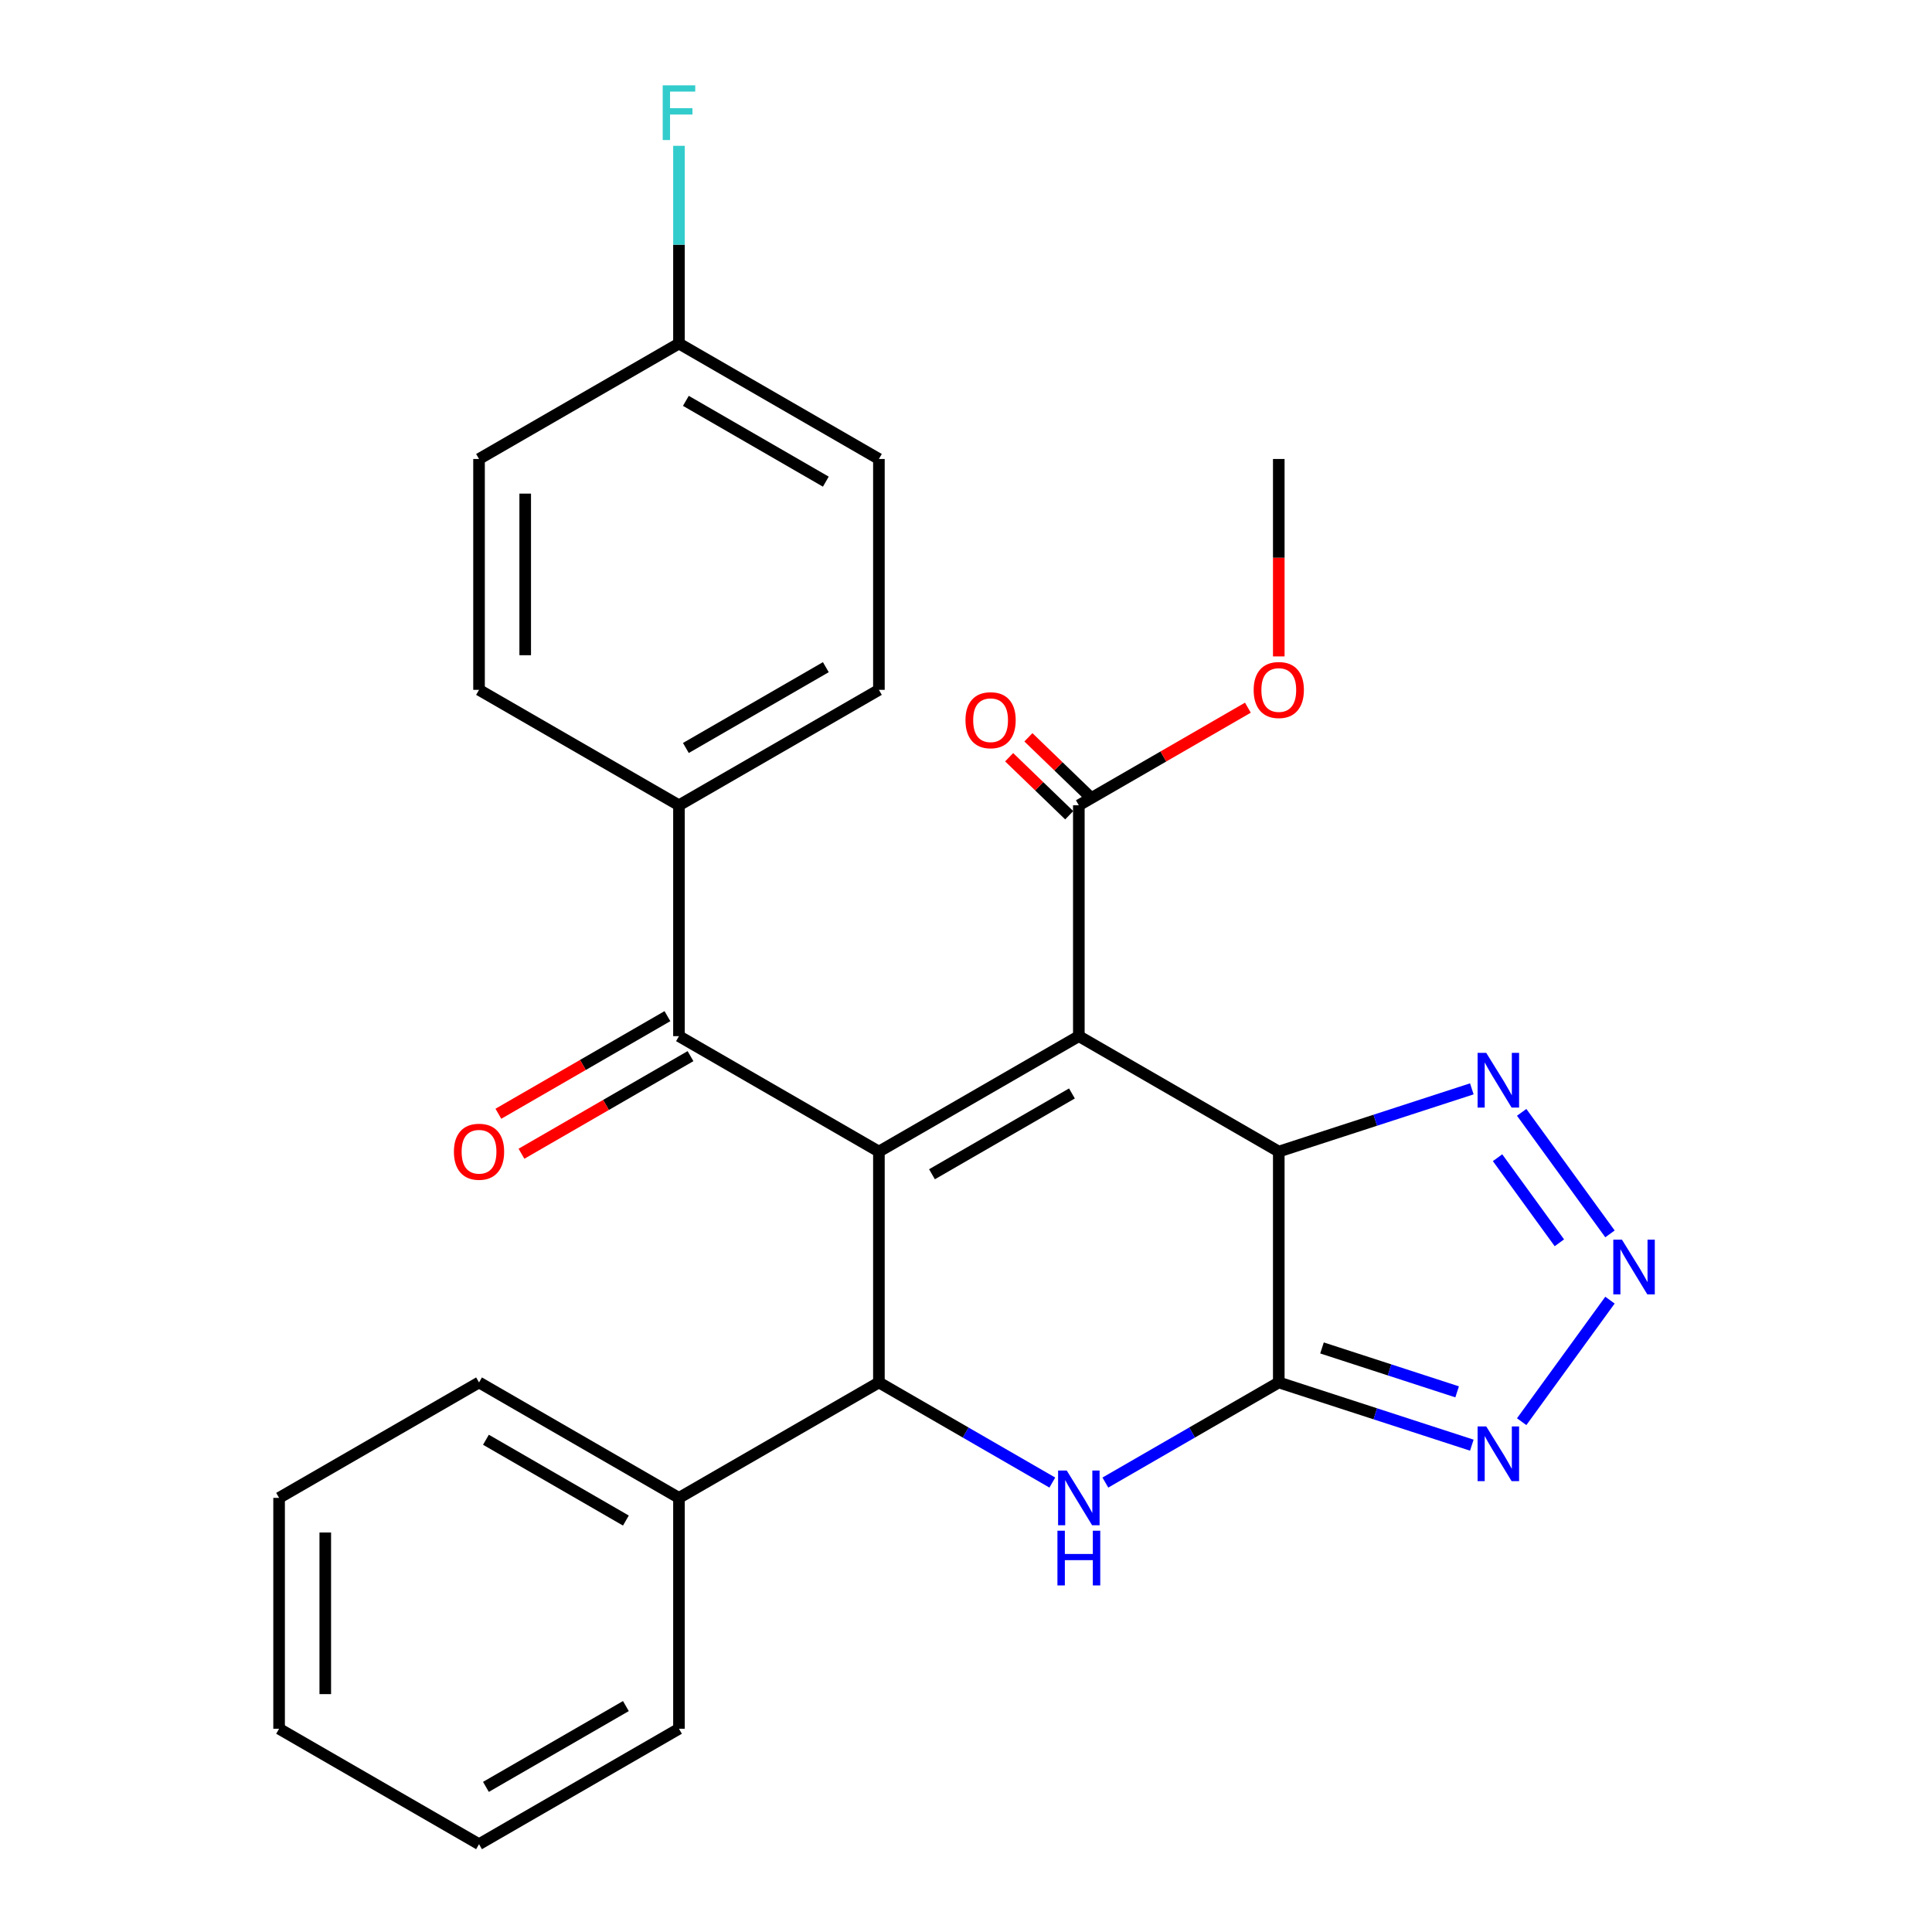 <?xml version='1.0' encoding='iso-8859-1'?>
<svg version='1.1' baseProfile='full'
              xmlns='http://www.w3.org/2000/svg'
                      xmlns:rdkit='http://www.rdkit.org/xml'
                      xmlns:xlink='http://www.w3.org/1999/xlink'
                  xml:space='preserve'
width='1000px' height='1000px' viewBox='0 0 1000 1000'>
<!-- END OF HEADER -->
<rect style='opacity:1.0;fill:#FFFFFF;stroke:none' width='1000' height='1000' x='0' y='0'> </rect>
<path class='bond-0' d='M 558.406,536.309 L 454.92,596.057' style='fill:none;fill-rule:evenodd;stroke:#000000;stroke-width:6px;stroke-linecap:butt;stroke-linejoin:miter;stroke-opacity:1' />
<path class='bond-0' d='M 554.833,565.969 L 482.392,607.792' style='fill:none;fill-rule:evenodd;stroke:#000000;stroke-width:6px;stroke-linecap:butt;stroke-linejoin:miter;stroke-opacity:1' />
<path class='bond-2' d='M 558.406,536.309 L 661.893,596.057' style='fill:none;fill-rule:evenodd;stroke:#000000;stroke-width:6px;stroke-linecap:butt;stroke-linejoin:miter;stroke-opacity:1' />
<path class='bond-9' d='M 558.406,536.309 L 558.406,416.813' style='fill:none;fill-rule:evenodd;stroke:#000000;stroke-width:6px;stroke-linecap:butt;stroke-linejoin:miter;stroke-opacity:1' />
<path class='bond-4' d='M 454.92,596.057 L 454.92,715.553' style='fill:none;fill-rule:evenodd;stroke:#000000;stroke-width:6px;stroke-linecap:butt;stroke-linejoin:miter;stroke-opacity:1' />
<path class='bond-7' d='M 454.92,596.057 L 351.433,536.309' style='fill:none;fill-rule:evenodd;stroke:#000000;stroke-width:6px;stroke-linecap:butt;stroke-linejoin:miter;stroke-opacity:1' />
<path class='bond-1' d='M 661.893,715.553 L 661.893,596.057' style='fill:none;fill-rule:evenodd;stroke:#000000;stroke-width:6px;stroke-linecap:butt;stroke-linejoin:miter;stroke-opacity:1' />
<path class='bond-3' d='M 661.893,715.553 L 617.013,741.465' style='fill:none;fill-rule:evenodd;stroke:#000000;stroke-width:6px;stroke-linecap:butt;stroke-linejoin:miter;stroke-opacity:1' />
<path class='bond-3' d='M 617.013,741.465 L 572.134,767.376' style='fill:none;fill-rule:evenodd;stroke:#0000FF;stroke-width:6px;stroke-linecap:butt;stroke-linejoin:miter;stroke-opacity:1' />
<path class='bond-6' d='M 661.893,715.553 L 711.853,731.786' style='fill:none;fill-rule:evenodd;stroke:#000000;stroke-width:6px;stroke-linecap:butt;stroke-linejoin:miter;stroke-opacity:1' />
<path class='bond-6' d='M 711.853,731.786 L 761.813,748.019' style='fill:none;fill-rule:evenodd;stroke:#0000FF;stroke-width:6px;stroke-linecap:butt;stroke-linejoin:miter;stroke-opacity:1' />
<path class='bond-6' d='M 684.266,697.694 L 719.238,709.057' style='fill:none;fill-rule:evenodd;stroke:#000000;stroke-width:6px;stroke-linecap:butt;stroke-linejoin:miter;stroke-opacity:1' />
<path class='bond-6' d='M 719.238,709.057 L 754.21,720.42' style='fill:none;fill-rule:evenodd;stroke:#0000FF;stroke-width:6px;stroke-linecap:butt;stroke-linejoin:miter;stroke-opacity:1' />
<path class='bond-8' d='M 661.893,596.057 L 711.853,579.824' style='fill:none;fill-rule:evenodd;stroke:#000000;stroke-width:6px;stroke-linecap:butt;stroke-linejoin:miter;stroke-opacity:1' />
<path class='bond-8' d='M 711.853,579.824 L 761.813,563.591' style='fill:none;fill-rule:evenodd;stroke:#0000FF;stroke-width:6px;stroke-linecap:butt;stroke-linejoin:miter;stroke-opacity:1' />
<path class='bond-27' d='M 544.679,767.376 L 499.799,741.465' style='fill:none;fill-rule:evenodd;stroke:#0000FF;stroke-width:6px;stroke-linecap:butt;stroke-linejoin:miter;stroke-opacity:1' />
<path class='bond-27' d='M 499.799,741.465 L 454.92,715.553' style='fill:none;fill-rule:evenodd;stroke:#000000;stroke-width:6px;stroke-linecap:butt;stroke-linejoin:miter;stroke-opacity:1' />
<path class='bond-11' d='M 454.92,715.553 L 351.433,775.301' style='fill:none;fill-rule:evenodd;stroke:#000000;stroke-width:6px;stroke-linecap:butt;stroke-linejoin:miter;stroke-opacity:1' />
<path class='bond-5' d='M 833.32,638.658 L 787.614,575.748' style='fill:none;fill-rule:evenodd;stroke:#0000FF;stroke-width:6px;stroke-linecap:butt;stroke-linejoin:miter;stroke-opacity:1' />
<path class='bond-5' d='M 807.129,643.269 L 775.135,599.232' style='fill:none;fill-rule:evenodd;stroke:#0000FF;stroke-width:6px;stroke-linecap:butt;stroke-linejoin:miter;stroke-opacity:1' />
<path class='bond-28' d='M 833.32,672.953 L 787.614,735.862' style='fill:none;fill-rule:evenodd;stroke:#0000FF;stroke-width:6px;stroke-linecap:butt;stroke-linejoin:miter;stroke-opacity:1' />
<path class='bond-10' d='M 351.433,536.309 L 351.433,416.813' style='fill:none;fill-rule:evenodd;stroke:#000000;stroke-width:6px;stroke-linecap:butt;stroke-linejoin:miter;stroke-opacity:1' />
<path class='bond-12' d='M 345.458,525.96 L 301.709,551.219' style='fill:none;fill-rule:evenodd;stroke:#000000;stroke-width:6px;stroke-linecap:butt;stroke-linejoin:miter;stroke-opacity:1' />
<path class='bond-12' d='M 301.709,551.219 L 257.959,576.478' style='fill:none;fill-rule:evenodd;stroke:#FF0000;stroke-width:6px;stroke-linecap:butt;stroke-linejoin:miter;stroke-opacity:1' />
<path class='bond-12' d='M 357.408,546.658 L 313.658,571.917' style='fill:none;fill-rule:evenodd;stroke:#000000;stroke-width:6px;stroke-linecap:butt;stroke-linejoin:miter;stroke-opacity:1' />
<path class='bond-12' d='M 313.658,571.917 L 269.909,597.175' style='fill:none;fill-rule:evenodd;stroke:#FF0000;stroke-width:6px;stroke-linecap:butt;stroke-linejoin:miter;stroke-opacity:1' />
<path class='bond-13' d='M 563.387,411.656 L 547.841,396.642' style='fill:none;fill-rule:evenodd;stroke:#000000;stroke-width:6px;stroke-linecap:butt;stroke-linejoin:miter;stroke-opacity:1' />
<path class='bond-13' d='M 547.841,396.642 L 532.295,381.628' style='fill:none;fill-rule:evenodd;stroke:#FF0000;stroke-width:6px;stroke-linecap:butt;stroke-linejoin:miter;stroke-opacity:1' />
<path class='bond-13' d='M 553.426,421.97 L 537.88,406.956' style='fill:none;fill-rule:evenodd;stroke:#000000;stroke-width:6px;stroke-linecap:butt;stroke-linejoin:miter;stroke-opacity:1' />
<path class='bond-13' d='M 537.88,406.956 L 522.334,391.942' style='fill:none;fill-rule:evenodd;stroke:#FF0000;stroke-width:6px;stroke-linecap:butt;stroke-linejoin:miter;stroke-opacity:1' />
<path class='bond-16' d='M 558.406,416.813 L 602.156,391.554' style='fill:none;fill-rule:evenodd;stroke:#000000;stroke-width:6px;stroke-linecap:butt;stroke-linejoin:miter;stroke-opacity:1' />
<path class='bond-16' d='M 602.156,391.554 L 645.906,366.295' style='fill:none;fill-rule:evenodd;stroke:#FF0000;stroke-width:6px;stroke-linecap:butt;stroke-linejoin:miter;stroke-opacity:1' />
<path class='bond-14' d='M 351.433,416.813 L 454.92,357.065' style='fill:none;fill-rule:evenodd;stroke:#000000;stroke-width:6px;stroke-linecap:butt;stroke-linejoin:miter;stroke-opacity:1' />
<path class='bond-14' d='M 355.006,387.153 L 427.447,345.33' style='fill:none;fill-rule:evenodd;stroke:#000000;stroke-width:6px;stroke-linecap:butt;stroke-linejoin:miter;stroke-opacity:1' />
<path class='bond-15' d='M 351.433,416.813 L 247.946,357.065' style='fill:none;fill-rule:evenodd;stroke:#000000;stroke-width:6px;stroke-linecap:butt;stroke-linejoin:miter;stroke-opacity:1' />
<path class='bond-21' d='M 351.433,775.301 L 247.946,715.553' style='fill:none;fill-rule:evenodd;stroke:#000000;stroke-width:6px;stroke-linecap:butt;stroke-linejoin:miter;stroke-opacity:1' />
<path class='bond-21' d='M 323.96,787.036 L 251.52,745.213' style='fill:none;fill-rule:evenodd;stroke:#000000;stroke-width:6px;stroke-linecap:butt;stroke-linejoin:miter;stroke-opacity:1' />
<path class='bond-22' d='M 351.433,775.301 L 351.433,894.797' style='fill:none;fill-rule:evenodd;stroke:#000000;stroke-width:6px;stroke-linecap:butt;stroke-linejoin:miter;stroke-opacity:1' />
<path class='bond-19' d='M 454.92,357.065 L 454.92,237.569' style='fill:none;fill-rule:evenodd;stroke:#000000;stroke-width:6px;stroke-linecap:butt;stroke-linejoin:miter;stroke-opacity:1' />
<path class='bond-18' d='M 247.946,357.065 L 247.946,237.569' style='fill:none;fill-rule:evenodd;stroke:#000000;stroke-width:6px;stroke-linecap:butt;stroke-linejoin:miter;stroke-opacity:1' />
<path class='bond-18' d='M 271.846,339.141 L 271.846,255.493' style='fill:none;fill-rule:evenodd;stroke:#000000;stroke-width:6px;stroke-linecap:butt;stroke-linejoin:miter;stroke-opacity:1' />
<path class='bond-23' d='M 661.893,339.758 L 661.893,288.663' style='fill:none;fill-rule:evenodd;stroke:#FF0000;stroke-width:6px;stroke-linecap:butt;stroke-linejoin:miter;stroke-opacity:1' />
<path class='bond-23' d='M 661.893,288.663 L 661.893,237.569' style='fill:none;fill-rule:evenodd;stroke:#000000;stroke-width:6px;stroke-linecap:butt;stroke-linejoin:miter;stroke-opacity:1' />
<path class='bond-17' d='M 351.433,177.821 L 247.946,237.569' style='fill:none;fill-rule:evenodd;stroke:#000000;stroke-width:6px;stroke-linecap:butt;stroke-linejoin:miter;stroke-opacity:1' />
<path class='bond-20' d='M 351.433,177.821 L 351.433,126.646' style='fill:none;fill-rule:evenodd;stroke:#000000;stroke-width:6px;stroke-linecap:butt;stroke-linejoin:miter;stroke-opacity:1' />
<path class='bond-20' d='M 351.433,126.646 L 351.433,75.472' style='fill:none;fill-rule:evenodd;stroke:#33CCCC;stroke-width:6px;stroke-linecap:butt;stroke-linejoin:miter;stroke-opacity:1' />
<path class='bond-29' d='M 351.433,177.821 L 454.92,237.569' style='fill:none;fill-rule:evenodd;stroke:#000000;stroke-width:6px;stroke-linecap:butt;stroke-linejoin:miter;stroke-opacity:1' />
<path class='bond-29' d='M 355.006,207.48 L 427.447,249.304' style='fill:none;fill-rule:evenodd;stroke:#000000;stroke-width:6px;stroke-linecap:butt;stroke-linejoin:miter;stroke-opacity:1' />
<path class='bond-25' d='M 247.946,715.553 L 144.46,775.301' style='fill:none;fill-rule:evenodd;stroke:#000000;stroke-width:6px;stroke-linecap:butt;stroke-linejoin:miter;stroke-opacity:1' />
<path class='bond-24' d='M 351.433,894.797 L 247.946,954.545' style='fill:none;fill-rule:evenodd;stroke:#000000;stroke-width:6px;stroke-linecap:butt;stroke-linejoin:miter;stroke-opacity:1' />
<path class='bond-24' d='M 323.96,883.062 L 251.52,924.886' style='fill:none;fill-rule:evenodd;stroke:#000000;stroke-width:6px;stroke-linecap:butt;stroke-linejoin:miter;stroke-opacity:1' />
<path class='bond-26' d='M 247.946,954.545 L 144.46,894.797' style='fill:none;fill-rule:evenodd;stroke:#000000;stroke-width:6px;stroke-linecap:butt;stroke-linejoin:miter;stroke-opacity:1' />
<path class='bond-30' d='M 144.46,775.301 L 144.46,894.797' style='fill:none;fill-rule:evenodd;stroke:#000000;stroke-width:6px;stroke-linecap:butt;stroke-linejoin:miter;stroke-opacity:1' />
<path class='bond-30' d='M 168.359,793.226 L 168.359,876.873' style='fill:none;fill-rule:evenodd;stroke:#000000;stroke-width:6px;stroke-linecap:butt;stroke-linejoin:miter;stroke-opacity:1' />
<path  class='atom-4' d='M 552.146 761.141
L 561.426 776.141
Q 562.346 777.621, 563.826 780.301
Q 565.306 782.981, 565.386 783.141
L 565.386 761.141
L 569.146 761.141
L 569.146 789.461
L 565.266 789.461
L 555.306 773.061
Q 554.146 771.141, 552.906 768.941
Q 551.706 766.741, 551.346 766.061
L 551.346 789.461
L 547.666 789.461
L 547.666 761.141
L 552.146 761.141
' fill='#0000FF'/>
<path  class='atom-4' d='M 547.326 792.293
L 551.166 792.293
L 551.166 804.333
L 565.646 804.333
L 565.646 792.293
L 569.486 792.293
L 569.486 820.613
L 565.646 820.613
L 565.646 807.533
L 551.166 807.533
L 551.166 820.613
L 547.326 820.613
L 547.326 792.293
' fill='#0000FF'/>
<path  class='atom-6' d='M 839.519 641.645
L 848.799 656.645
Q 849.719 658.125, 851.199 660.805
Q 852.679 663.485, 852.759 663.645
L 852.759 641.645
L 856.519 641.645
L 856.519 669.965
L 852.639 669.965
L 842.679 653.565
Q 841.519 651.645, 840.279 649.445
Q 839.079 647.245, 838.719 646.565
L 838.719 669.965
L 835.039 669.965
L 835.039 641.645
L 839.519 641.645
' fill='#0000FF'/>
<path  class='atom-7' d='M 769.281 738.32
L 778.561 753.32
Q 779.481 754.8, 780.961 757.48
Q 782.441 760.16, 782.521 760.32
L 782.521 738.32
L 786.281 738.32
L 786.281 766.64
L 782.401 766.64
L 772.441 750.24
Q 771.281 748.32, 770.041 746.12
Q 768.841 743.92, 768.481 743.24
L 768.481 766.64
L 764.801 766.64
L 764.801 738.32
L 769.281 738.32
' fill='#0000FF'/>
<path  class='atom-9' d='M 769.281 544.971
L 778.561 559.971
Q 779.481 561.451, 780.961 564.131
Q 782.441 566.811, 782.521 566.971
L 782.521 544.971
L 786.281 544.971
L 786.281 573.291
L 782.401 573.291
L 772.441 556.891
Q 771.281 554.971, 770.041 552.771
Q 768.841 550.571, 768.481 549.891
L 768.481 573.291
L 764.801 573.291
L 764.801 544.971
L 769.281 544.971
' fill='#0000FF'/>
<path  class='atom-13' d='M 234.946 596.137
Q 234.946 589.337, 238.306 585.537
Q 241.666 581.737, 247.946 581.737
Q 254.226 581.737, 257.586 585.537
Q 260.946 589.337, 260.946 596.137
Q 260.946 603.017, 257.546 606.937
Q 254.146 610.817, 247.946 610.817
Q 241.706 610.817, 238.306 606.937
Q 234.946 603.057, 234.946 596.137
M 247.946 607.617
Q 252.266 607.617, 254.586 604.737
Q 256.946 601.817, 256.946 596.137
Q 256.946 590.577, 254.586 587.777
Q 252.266 584.937, 247.946 584.937
Q 243.626 584.937, 241.266 587.737
Q 238.946 590.537, 238.946 596.137
Q 238.946 601.857, 241.266 604.737
Q 243.626 607.617, 247.946 607.617
' fill='#FF0000'/>
<path  class='atom-14' d='M 499.727 372.776
Q 499.727 365.976, 503.087 362.176
Q 506.447 358.376, 512.727 358.376
Q 519.007 358.376, 522.367 362.176
Q 525.727 365.976, 525.727 372.776
Q 525.727 379.656, 522.327 383.576
Q 518.927 387.456, 512.727 387.456
Q 506.487 387.456, 503.087 383.576
Q 499.727 379.696, 499.727 372.776
M 512.727 384.256
Q 517.047 384.256, 519.367 381.376
Q 521.727 378.456, 521.727 372.776
Q 521.727 367.216, 519.367 364.416
Q 517.047 361.576, 512.727 361.576
Q 508.407 361.576, 506.047 364.376
Q 503.727 367.176, 503.727 372.776
Q 503.727 378.496, 506.047 381.376
Q 508.407 384.256, 512.727 384.256
' fill='#FF0000'/>
<path  class='atom-17' d='M 648.893 357.145
Q 648.893 350.345, 652.253 346.545
Q 655.613 342.745, 661.893 342.745
Q 668.173 342.745, 671.533 346.545
Q 674.893 350.345, 674.893 357.145
Q 674.893 364.025, 671.493 367.945
Q 668.093 371.825, 661.893 371.825
Q 655.653 371.825, 652.253 367.945
Q 648.893 364.065, 648.893 357.145
M 661.893 368.625
Q 666.213 368.625, 668.533 365.745
Q 670.893 362.825, 670.893 357.145
Q 670.893 351.585, 668.533 348.785
Q 666.213 345.945, 661.893 345.945
Q 657.573 345.945, 655.213 348.745
Q 652.893 351.545, 652.893 357.145
Q 652.893 362.865, 655.213 365.745
Q 657.573 368.625, 661.893 368.625
' fill='#FF0000'/>
<path  class='atom-21' d='M 343.013 44.165
L 359.853 44.165
L 359.853 47.405
L 346.813 47.405
L 346.813 56.005
L 358.413 56.005
L 358.413 59.285
L 346.813 59.285
L 346.813 72.485
L 343.013 72.485
L 343.013 44.165
' fill='#33CCCC'/>
</svg>
